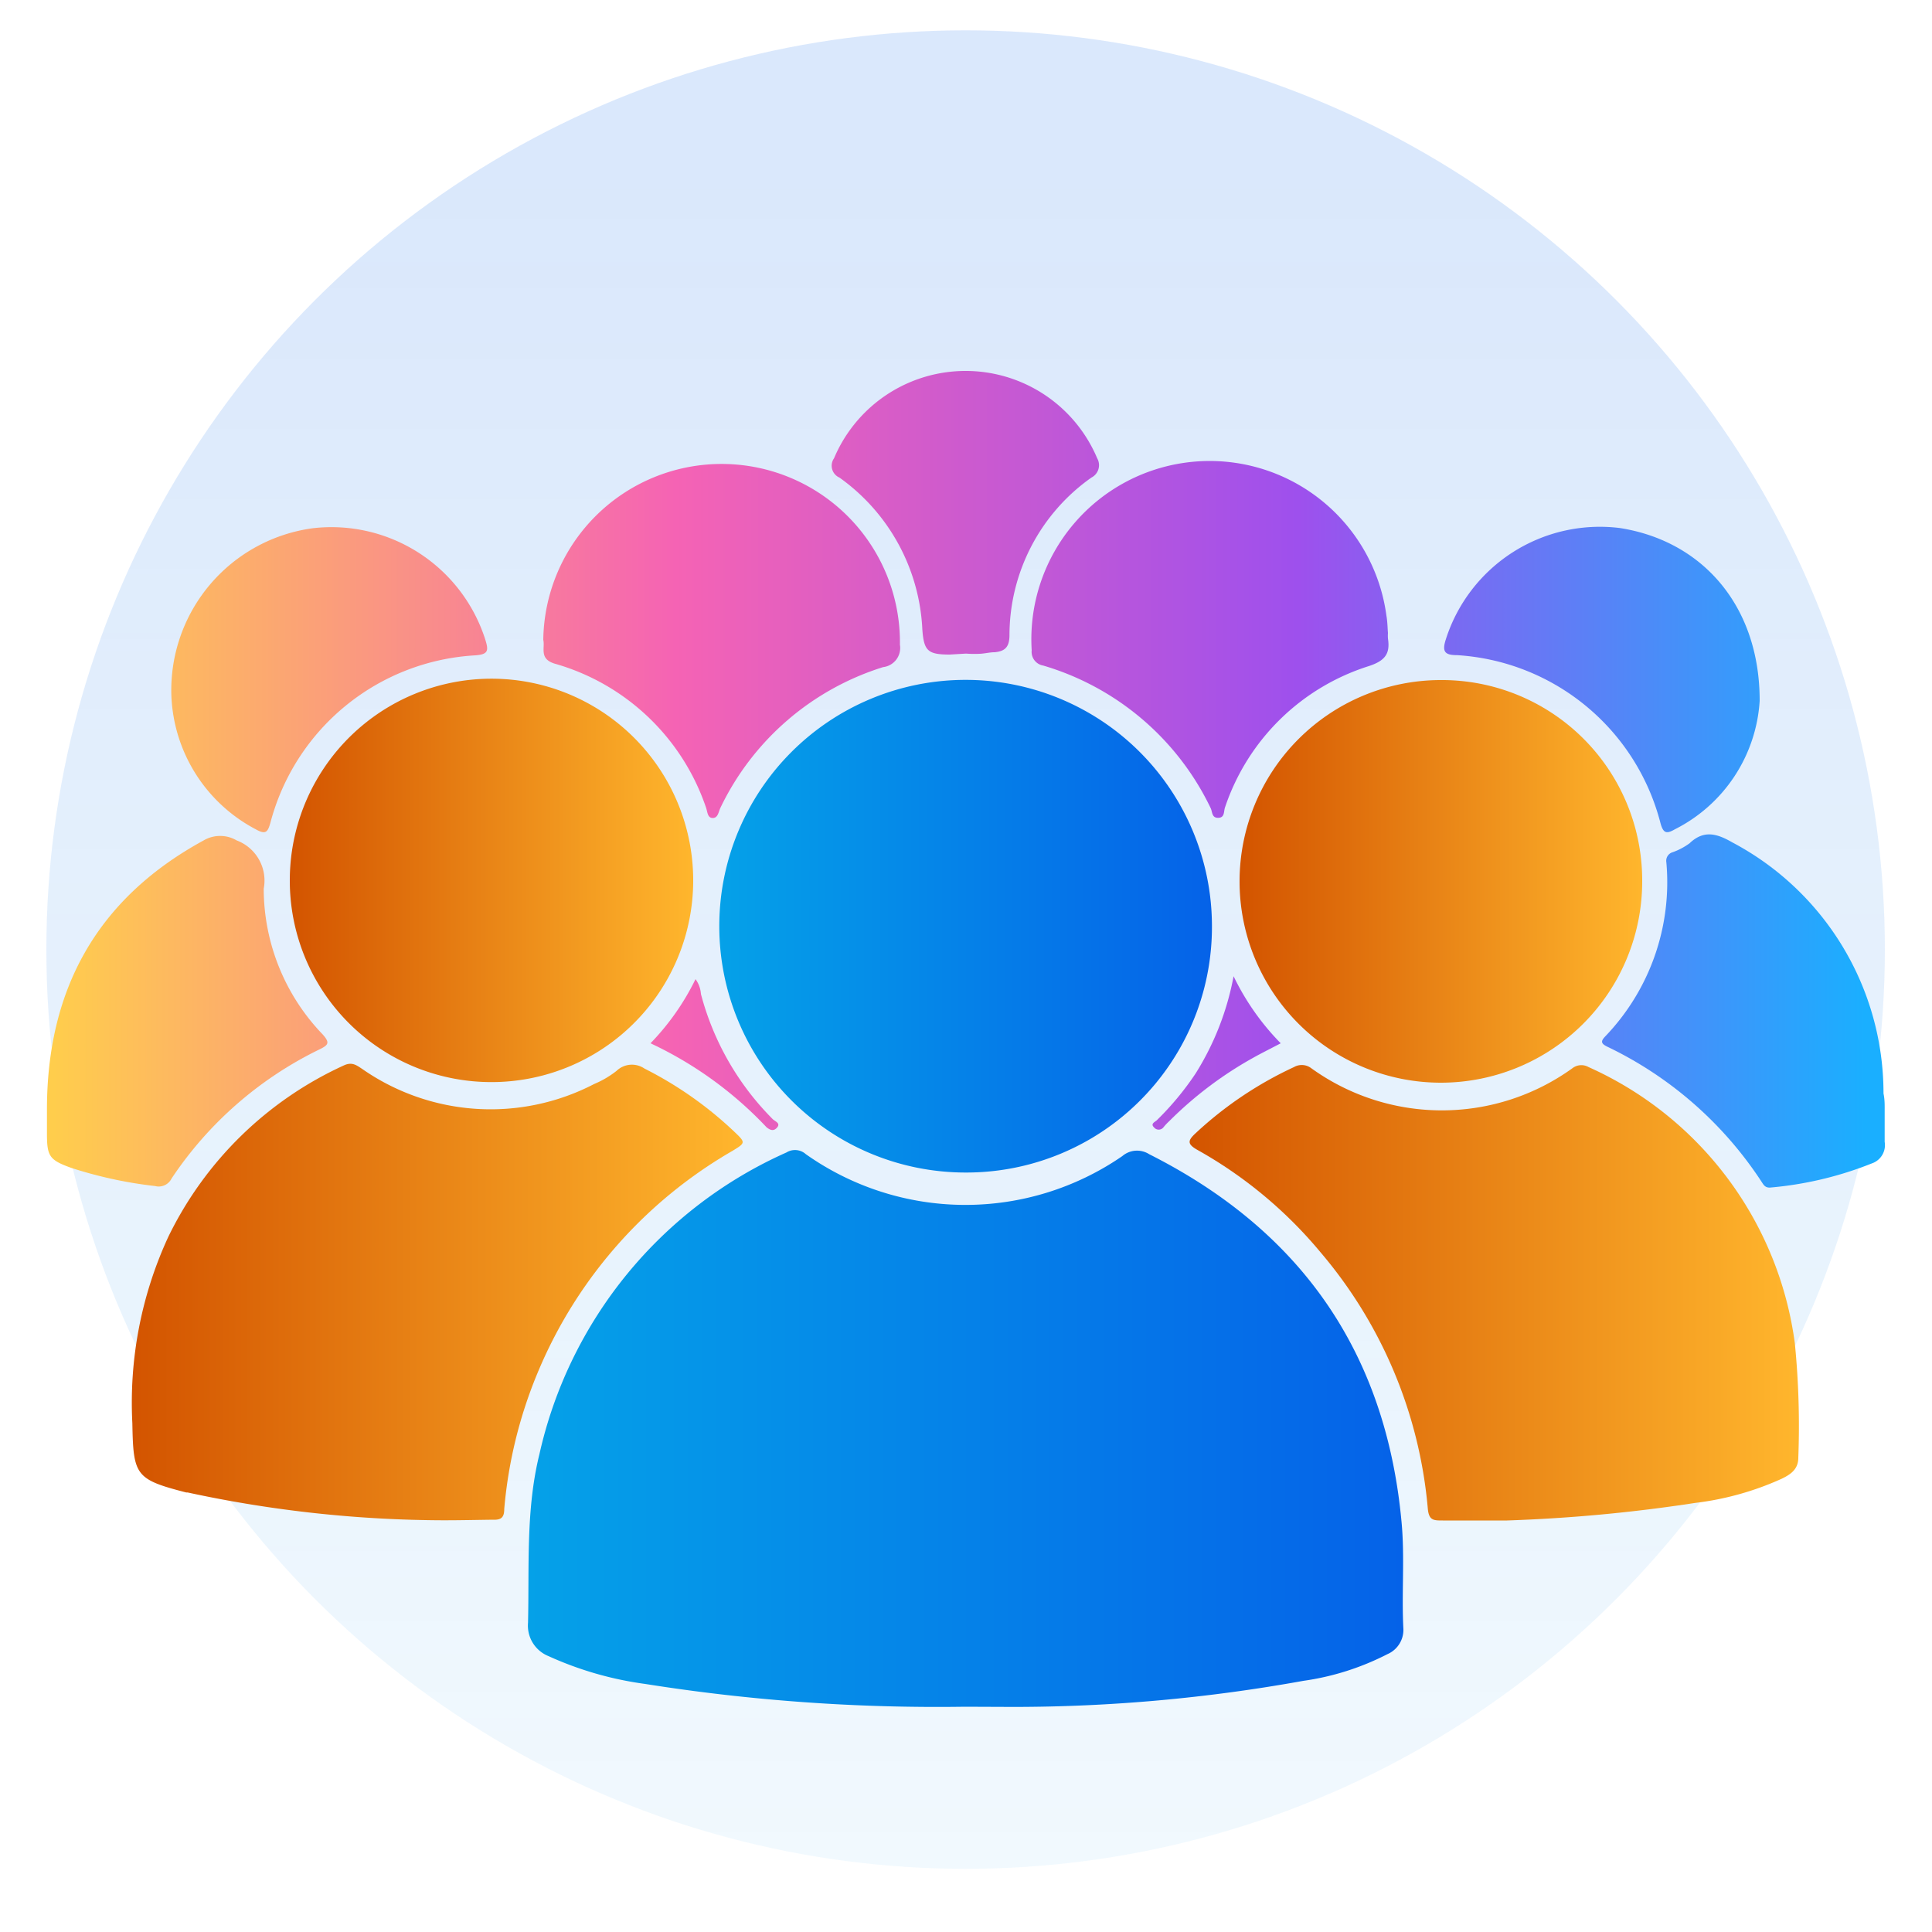 <svg id="Layer_1" data-name="Layer 1" xmlns="http://www.w3.org/2000/svg" xmlns:xlink="http://www.w3.org/1999/xlink" viewBox="0 0 100 100"><defs><style>.cls-1{opacity:0.15;fill:url(#linear-gradient);}.cls-2{fill:url(#linear-gradient-2);}.cls-3{fill:url(#linear-gradient-3);}.cls-4{fill:url(#linear-gradient-4);}.cls-5{fill:url(#linear-gradient-5);}.cls-6{fill:url(#linear-gradient-6);}.cls-7{fill:url(#linear-gradient-7);}.cls-8{fill:url(#linear-gradient-8);}.cls-9{fill:url(#linear-gradient-9);}.cls-10{fill:url(#linear-gradient-10);}.cls-11{fill:url(#linear-gradient-11);}.cls-12{fill:url(#linear-gradient-12);}.cls-13{fill:url(#linear-gradient-13);}.cls-14{fill:url(#linear-gradient-14);}.cls-15{fill:url(#linear-gradient-15);}.cls-16{fill:url(#linear-gradient-16);}</style><linearGradient id="linear-gradient" x1="49.98" y1="-49.13" x2="49.98" y2="89.71" gradientTransform="translate(99.97 98.3) rotate(180)" gradientUnits="userSpaceOnUse"><stop offset="0" stop-color="#05a1e8" stop-opacity="0"/><stop offset="1" stop-color="#0562e8"/></linearGradient><linearGradient id="linear-gradient-2" x1="27.33" y1="73.94" x2="72.64" y2="73.94" gradientUnits="userSpaceOnUse"><stop offset="0" stop-color="#05a1e8"/><stop offset="1" stop-color="#0562e8"/></linearGradient><linearGradient id="linear-gradient-3" x1="37.25" y1="47.95" x2="62.73" y2="47.95" xlink:href="#linear-gradient-2"/><linearGradient id="linear-gradient-4" x1="6.84" y1="66.9" x2="38.47" y2="66.9" gradientUnits="userSpaceOnUse"><stop offset="0" stop-color="#d35400"/><stop offset="1" stop-color="#ffb62d"/></linearGradient><linearGradient id="linear-gradient-5" x1="61.54" y1="66.91" x2="93.09" y2="66.91" xlink:href="#linear-gradient-4"/><linearGradient id="linear-gradient-6" x1="64.16" y1="45.62" x2="84.99" y2="45.62" xlink:href="#linear-gradient-4"/><linearGradient id="linear-gradient-7" x1="14.96" y1="45.62" x2="35.83" y2="45.62" xlink:href="#linear-gradient-4"/><linearGradient id="linear-gradient-8" x1="2.77" y1="33.13" x2="97.51" y2="33.13" gradientUnits="userSpaceOnUse"><stop offset="0" stop-color="#ffcd4c"/><stop offset="0.34" stop-color="#f563b4"/><stop offset="0.68" stop-color="#9e50ed"/><stop offset="0.99" stop-color="#1aafff"/></linearGradient><linearGradient id="linear-gradient-9" x1="2.77" y1="33.12" x2="97.51" y2="33.12" xlink:href="#linear-gradient-8"/><linearGradient id="linear-gradient-10" x1="2.77" y1="52.36" x2="97.51" y2="52.36" xlink:href="#linear-gradient-8"/><linearGradient id="linear-gradient-11" x1="2.77" y1="52.36" x2="97.51" y2="52.36" xlink:href="#linear-gradient-8"/><linearGradient id="linear-gradient-12" x1="2.77" y1="35.16" x2="97.51" y2="35.16" xlink:href="#linear-gradient-8"/><linearGradient id="linear-gradient-13" x1="2.77" y1="35.16" x2="97.51" y2="35.16" xlink:href="#linear-gradient-8"/><linearGradient id="linear-gradient-14" x1="2.77" y1="26.55" x2="97.51" y2="26.55" xlink:href="#linear-gradient-8"/><linearGradient id="linear-gradient-15" x1="2.77" y1="54.5" x2="97.51" y2="54.5" xlink:href="#linear-gradient-8"/><linearGradient id="linear-gradient-16" x1="2.77" y1="54.57" x2="97.51" y2="54.57" xlink:href="#linear-gradient-8"/></defs><circle class="cls-1" cx="49.98" cy="49.15" r="47.58"/><path class="cls-2" d="M49.94,88.34a96.51,96.51,0,0,1-16.55-1.18,17.8,17.8,0,0,1-5-1.44A1.7,1.7,0,0,1,27.33,84c.07-2.92-.12-5.86.59-8.73A22.46,22.46,0,0,1,40.71,59.65a.84.84,0,0,1,1,.09,14.31,14.31,0,0,0,16.38.1,1.17,1.17,0,0,1,1.39-.1c7.82,3.94,12.24,10.22,13.06,19,.18,1.86,0,3.73.1,5.59a1.37,1.37,0,0,1-.83,1.29A13.68,13.68,0,0,1,67.46,87a84.4,84.4,0,0,1-15,1.35Z"/><path class="cls-3" d="M50,60.69A12.75,12.75,0,1,1,62.73,47.9,12.71,12.71,0,0,1,50,60.69Z"/><path class="cls-4" d="M22.94,78.69A63.35,63.35,0,0,1,9.71,77.25H9.64C7,76.57,6.9,76.37,6.85,73.66A20.45,20.45,0,0,1,8.72,64a18.77,18.77,0,0,1,9.09-8.86c.42-.19.65,0,.94.19a11.62,11.62,0,0,0,12,.78,5,5,0,0,0,1.16-.68,1.15,1.15,0,0,1,1.45-.12A19.47,19.47,0,0,1,38,58.57c.6.57.6.58-.09,1A23.79,23.79,0,0,0,27.85,71a23.55,23.55,0,0,0-1.75,7.1c0,.43-.15.58-.58.56C24.69,78.67,23.87,78.69,22.94,78.69Z"/><path class="cls-5" d="M78,78.7c-1.1,0-2.21,0-3.32,0-.49,0-.73,0-.78-.65a23.63,23.63,0,0,0-5.54-13.22,22.67,22.67,0,0,0-6.38-5.31c-.55-.31-.5-.49-.09-.87a19.44,19.44,0,0,1,5.09-3.42.81.81,0,0,1,.89.06,11.56,11.56,0,0,0,13.52,0,.75.75,0,0,1,.83-.06A18.31,18.31,0,0,1,92.9,69.52a43.52,43.52,0,0,1,.18,5.93c0,.61-.41.87-.86,1.09a15.2,15.2,0,0,1-4.47,1.25A82.27,82.27,0,0,1,78,78.7Z"/><path class="cls-6" d="M85,45.61A10.42,10.42,0,1,1,74.54,35.2,10.37,10.37,0,0,1,85,45.61Z"/><path class="cls-7" d="M15,45.61A10.44,10.44,0,1,1,25,56,10.43,10.43,0,0,1,15,45.61Z"/><path class="cls-8" d="M28.12,33.12a9.23,9.23,0,1,1,18.46.25,1,1,0,0,1-.87,1.16,13.94,13.94,0,0,0-8.42,7.28c-.1.2-.12.53-.4.53s-.27-.34-.35-.55a11.62,11.62,0,0,0-7.83-7.44C27.89,34.1,28.22,33.53,28.12,33.12Z"/><path class="cls-9" d="M71.84,32.76a2.33,2.33,0,0,0,0,.29c.12.78-.14,1.15-1,1.43a11.5,11.5,0,0,0-7.43,7.3c-.08.2,0,.54-.35.55s-.3-.31-.4-.51A14,14,0,0,0,54,34.45a.72.72,0,0,1-.6-.79,9.23,9.23,0,0,1,18.36-1.8C71.82,32.2,71.82,32.56,71.84,32.76Z"/><path class="cls-10" d="M97.55,57.55c0,.51,0,1,0,1.55a1,1,0,0,1-.67,1.12,18.41,18.41,0,0,1-5.28,1.25c-.25,0-.32-.15-.42-.3a19.71,19.71,0,0,0-8-7c-.34-.17-.32-.29-.08-.54a11.52,11.52,0,0,0,3.15-9,.46.46,0,0,1,.33-.52,3.43,3.43,0,0,0,.87-.46c.74-.71,1.43-.5,2.21-.05a14.69,14.69,0,0,1,7.83,13C97.56,56.93,97.55,57.24,97.55,57.55Z"/><path class="cls-11" d="M2.43,57.43c0-6.22,2.59-10.92,8.11-13.93a1.69,1.69,0,0,1,1.71,0A2.22,2.22,0,0,1,13.65,46a10.9,10.9,0,0,0,3.06,7.55c.38.43.28.54-.16.76A19.37,19.37,0,0,0,8.88,61a.74.74,0,0,1-.85.39,22.09,22.09,0,0,1-4.34-.94c-1.14-.41-1.26-.6-1.26-1.79Z"/><path class="cls-12" d="M8.87,36a8.46,8.46,0,0,1,7.33-8.66,8.36,8.36,0,0,1,8.92,5.77c.17.55.17.76-.51.81A11.65,11.65,0,0,0,14,42.57c-.14.5-.24.65-.77.35A8.17,8.17,0,0,1,8.87,36Z"/><path class="cls-13" d="M91.08,36.28a8,8,0,0,1-4.38,6.64c-.42.24-.6.24-.75-.3a11.61,11.61,0,0,0-10.54-8.71c-.64,0-.78-.19-.57-.83a8.37,8.37,0,0,1,9-5.75C88.14,28,91.09,31.39,91.08,36.28Z"/><path class="cls-14" d="M50,33.83l-.84.05c-1.14,0-1.34-.19-1.42-1.3a10.23,10.23,0,0,0-4.29-7.86.67.67,0,0,1-.28-1,7.39,7.39,0,0,1,13.62,0,.72.72,0,0,1-.3,1,10,10,0,0,0-4.24,8.15c0,.62-.23.84-.77.89-.26,0-.51.07-.77.08A5.63,5.63,0,0,1,50,33.83Z"/><path class="cls-15" d="M63.85,50.53A13,13,0,0,0,66.29,54c-.51.27-1,.51-1.46.77a19.66,19.66,0,0,0-4.32,3.27,2.81,2.81,0,0,0-.29.31.31.31,0,0,1-.49,0c-.2-.19.06-.28.15-.37a15.08,15.08,0,0,0,2-2.41A14.42,14.42,0,0,0,63.85,50.53Z"/><path class="cls-16" d="M33.67,54A12.85,12.85,0,0,0,36,50.68a1.48,1.48,0,0,1,.28.77A14.34,14.34,0,0,0,40,57.93c.11.11.41.2.23.42s-.36.15-.55,0A19.75,19.75,0,0,0,33.67,54Z"/></svg>